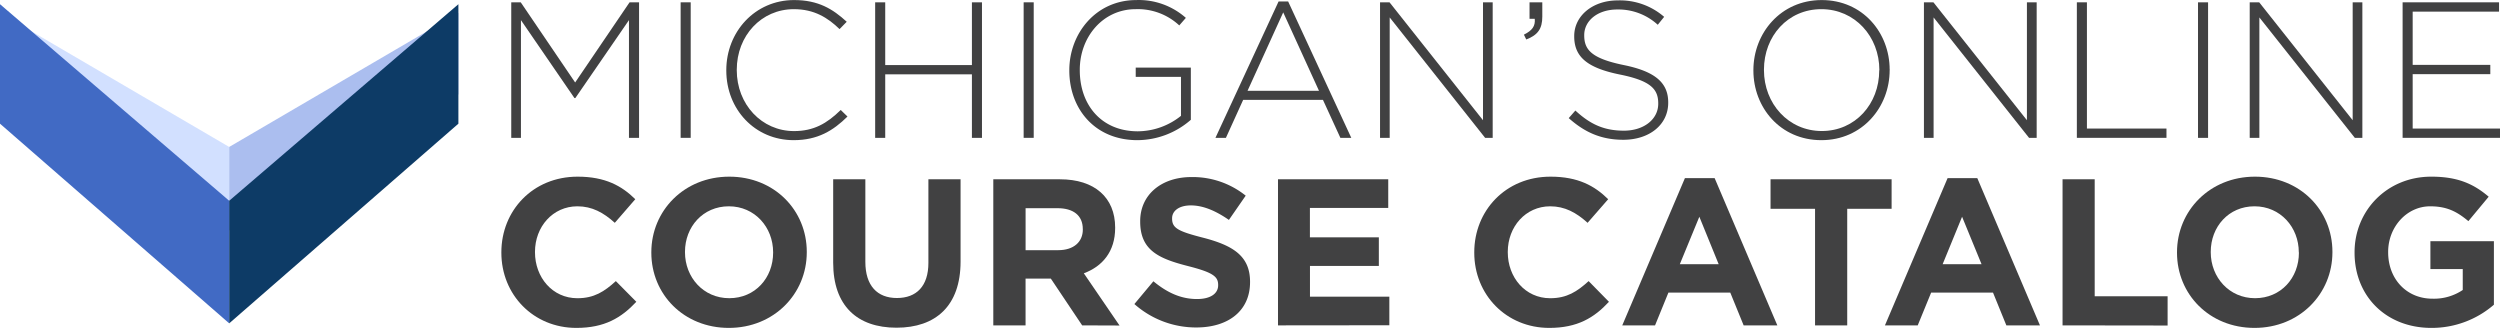 <svg xmlns="http://www.w3.org/2000/svg" viewBox="0 0 861.7 113.02"><defs><style>.cls-1{fill:#414142;}.cls-2{fill:#d2e0ff;}.cls-3{fill:#abbeef;}.cls-4{fill:#416ac4;}.cls-5{fill:#0d3b66;}</style></defs><title>Asset 7</title><g id="Layer_2" data-name="Layer 2"><g id="Layer_1-2" data-name="Layer 1"><path class="cls-1" d="M216.79,56.71V16.14L198.31,43H198L179.56,16.14V56.71h-3.34V10h3.27l18.75,27.63L217,10h3.27V56.71Z" transform="translate(0 -9.2)"/><path class="cls-1" d="M234.6,56.71V10h3.47V56.71Z" transform="translate(0 -9.2)"/><path class="cls-1" d="M273.56,57.51c-13.34,0-23.22-10.61-23.22-24v-.13c0-13.21,9.88-24.16,23.36-24.16,8.34,0,13.34,3.07,18.15,7.48l-2.47,2.53c-4.07-3.94-8.74-6.87-15.75-6.87-11.21,0-19.68,9.14-19.68,20.88v.14c0,11.81,8.6,21,19.75,21,6.74,0,11.34-2.61,16.08-7.28l2.33,2.27C287.18,54.24,281.84,57.51,273.56,57.51Z" transform="translate(0 -9.2)"/><path class="cls-1" d="M335,56.71V34.83H305.12V56.71h-3.47V10h3.47V31.62H335V10h3.47V56.71Z" transform="translate(0 -9.2)"/><path class="cls-1" d="M352.83,56.71V10h3.47V56.71Z" transform="translate(0 -9.2)"/><path class="cls-1" d="M392.06,57.51c-14.75,0-23.49-10.87-23.49-24v-.13c0-12.61,9.14-24.16,23.09-24.16a24.49,24.49,0,0,1,17.08,6.14l-2.27,2.6a21,21,0,0,0-15-5.6c-11.35,0-19.29,9.61-19.29,20.88v.14c0,12.08,7.54,21.08,20,21.08a24,24,0,0,0,14.88-5.33V35.69H391.46v-3.2h19v18A28.13,28.13,0,0,1,392.06,57.51Z" transform="translate(0 -9.2)"/><path class="cls-1" d="M462,56.71,456,43.63H428.49l-5.94,13.08h-3.61l21.76-47H444l21.76,47ZM442.3,13.47,430,40.5h24.63Z" transform="translate(0 -9.2)"/><path class="cls-1" d="M511.89,56.71,479,15.21v41.5h-3.33V10h3.27l32.22,40.64V10h3.34V56.71Z" transform="translate(0 -9.2)"/><path class="cls-1" d="M529,15.67h-1.8V10h4.4v4.94c0,4.14-1.53,6.34-5.53,7.87l-.81-1.66C528.16,19.68,529.23,18.21,529,15.67Z" transform="translate(0 -9.2)"/><path class="cls-1" d="M559.52,57.38c-7.47,0-13.21-2.47-18.81-7.47L543,47.3c5.13,4.74,9.87,6.94,16.74,6.94s11.82-3.93,11.82-9.27v-.14c0-4.93-2.61-7.8-13.22-9.94-11.21-2.27-15.74-6.07-15.74-13.14v-.14c0-6.94,6.34-12.27,15-12.27a23.22,23.22,0,0,1,16,5.67l-2.2,2.73a20.11,20.11,0,0,0-13.94-5.27c-6.88,0-11.41,3.94-11.41,8.81v.13c0,4.94,2.53,7.94,13.61,10.21C570.47,33.82,575,37.69,575,44.5v.13C575,52.17,568.53,57.38,559.52,57.38Z" transform="translate(0 -9.2)"/><path class="cls-1" d="M627.78,57.51c-14.15,0-23.42-11.27-23.42-24v-.13c0-12.75,9.41-24.16,23.55-24.16s23.42,11.28,23.42,24c.07.07.07.07,0,.14C651.33,46.1,641.92,57.51,627.78,57.51Zm20-24.15c0-11.55-8.41-21-20-21S608,21.68,608,33.22v.14c0,11.54,8.41,21,19.95,21S647.73,45,647.73,33.49Z" transform="translate(0 -9.2)"/><path class="cls-1" d="M699.37,56.71l-32.9-41.5v41.5h-3.33V10h3.27l32.23,40.64V10H702V56.71Z" transform="translate(0 -9.2)"/><path class="cls-1" d="M715.85,56.71V10h3.47V53.51h27.42v3.2Z" transform="translate(0 -9.2)"/><path class="cls-1" d="M757.61,56.71V10h3.47V56.71Z" transform="translate(0 -9.2)"/><path class="cls-1" d="M811.66,56.71l-32.9-41.5v41.5h-3.33V10h3.27l32.22,40.64V10h3.34V56.71Z" transform="translate(0 -9.2)"/><path class="cls-1" d="M828.13,56.71V10h33.24v3.21H831.6V31.56h26.76v3.2H831.6V53.51h30.1v3.2Z" transform="translate(0 -9.2)"/><path class="cls-1" d="M198.66,122.22c-14.83,0-25.85-11.45-25.85-25.92v-.15c0-14.33,10.8-26.06,26.28-26.06,9.51,0,15.2,3.16,19.88,7.77L211.91,86c-3.89-3.53-7.85-5.69-12.89-5.69-8.5,0-14.62,7.06-14.62,15.7v.14c0,8.64,6,15.84,14.62,15.84,5.76,0,9.29-2.3,13.25-5.9l7.06,7.13C214.14,118.76,208.38,122.22,198.66,122.22Z" transform="translate(0 -9.2)"/><path class="cls-1" d="M251.22,122.22c-15.55,0-26.72-11.59-26.72-25.92v-.15c0-14.33,11.31-26.06,26.86-26.06S278.08,81.68,278.08,96v.14C278.08,110.48,266.77,122.22,251.22,122.22Zm15.26-26.07c0-8.64-6.33-15.84-15.26-15.84S236.1,87.37,236.1,96v.14c0,8.64,6.33,15.84,15.26,15.84s15.12-7,15.12-15.69Z" transform="translate(0 -9.2)"/><path class="cls-1" d="M309,122.15c-13.54,0-21.82-7.56-21.82-22.4V71h11.09V99.46c0,8.21,4.11,12.46,10.87,12.46S320,107.82,320,99.82V71h11.09V99.39C331.07,114.66,322.5,122.15,309,122.15Z" transform="translate(0 -9.2)"/><path class="cls-1" d="M373,121.35l-10.8-16.12h-8.71v16.12H342.37V71h23c11.88,0,19,6.26,19,16.63v.15c0,8.13-4.39,13.25-10.8,15.62l12.31,18Zm.22-33.19c0-4.75-3.32-7.2-8.72-7.2h-11V95.43h11.23c5.4,0,8.5-2.88,8.5-7.13Z" transform="translate(0 -9.2)"/><path class="cls-1" d="M412.35,122.07A32,32,0,0,1,391,114l6.55-7.85c4.54,3.75,9.29,6.12,15.05,6.12,4.53,0,7.27-1.8,7.27-4.75v-.14c0-2.81-1.73-4.25-10.15-6.41C399.54,98.38,393,95.58,393,85.57v-.15c0-9.14,7.35-15.19,17.64-15.19a29.17,29.17,0,0,1,18.73,6.41L423.58,85c-4.46-3.09-8.85-5-13.1-5S404,82,404,84.42v.14c0,3.31,2.16,4.39,10.87,6.62,10.23,2.67,16,6.34,16,15.13v.14C430.86,116.46,423.23,122.07,412.35,122.07Z" transform="translate(0 -9.2)"/><path class="cls-1" d="M440.5,121.35V71h38v9.87h-27V91h23.76v9.86H451.52v10.59h27.36v9.86Z" transform="translate(0 -9.2)"/><path class="cls-1" d="M534,122.22c-14.83,0-25.85-11.45-25.85-25.92v-.15c0-14.33,10.8-26.06,26.28-26.06,9.51,0,15.19,3.16,19.88,7.77L547.21,86c-3.89-3.53-7.85-5.69-12.89-5.69-8.5,0-14.62,7.06-14.62,15.7v.14c0,8.64,6,15.84,14.62,15.84,5.76,0,9.29-2.3,13.25-5.9l7,7.13C549.44,118.76,543.68,122.22,534,122.22Z" transform="translate(0 -9.2)"/><path class="cls-1" d="M601,121.35l-4.61-11.3H575.07l-4.61,11.3h-11.3l21.6-50.76H591l21.61,50.76ZM585.73,83.91,579,100.26h13.39Z" transform="translate(0 -9.2)"/><path class="cls-1" d="M636.7,81.17v40.18H625.61V81.17H610.27V71H652V81.17Z" transform="translate(0 -9.2)"/><path class="cls-1" d="M691.55,121.35l-4.6-11.3H665.63L661,121.35h-11.3l21.6-50.76h10.23l21.6,50.76ZM676.29,83.91l-6.7,16.35H683Z" transform="translate(0 -9.2)"/><path class="cls-1" d="M710.92,121.35V71H722v40.32h25.13v10.08Z" transform="translate(0 -9.2)"/><path class="cls-1" d="M777.08,122.22c-15.55,0-26.71-11.59-26.71-25.92v-.15c0-14.33,11.31-26.06,26.86-26.06S803.94,81.68,803.94,96v.14C803.94,110.48,792.64,122.22,777.08,122.22Zm15.27-26.07c0-8.64-6.34-15.84-15.27-15.84S762,87.37,762,96v.14c0,8.64,6.34,15.84,15.27,15.84s15.12-7,15.12-15.69Z" transform="translate(0 -9.2)"/><path class="cls-1" d="M838.07,122.22c-15.7,0-26.5-11-26.5-25.92v-.15c0-14.33,11.16-26.06,26.43-26.06,9.07,0,14.54,2.44,19.8,6.91l-7,8.42c-3.88-3.24-7.34-5.11-13.17-5.11-8.07,0-14.48,7.13-14.48,15.7v.14c0,9.22,6.34,16,15.27,16a17.68,17.68,0,0,0,10.44-3v-7.2H837.71V92.34H859.6v21.89A32.73,32.73,0,0,1,838.07,122.22Z" transform="translate(0 -9.2)"/><path class="cls-2" d="M79,59.85,0,13.65V41.73L79,88.65" transform="translate(0 -9.2)"/><path class="cls-3" d="M79,88.65l79-46.92V13.65L79,59.85" transform="translate(0 -9.2)"/><path class="cls-4" d="M79,78.4,0,10.65V51.83l79,68.82" transform="translate(0 -9.2)"/><path class="cls-5" d="M79,120.65l79-68.82V10.65L79,78.4" transform="translate(0 -9.2)"/></g></g></svg>